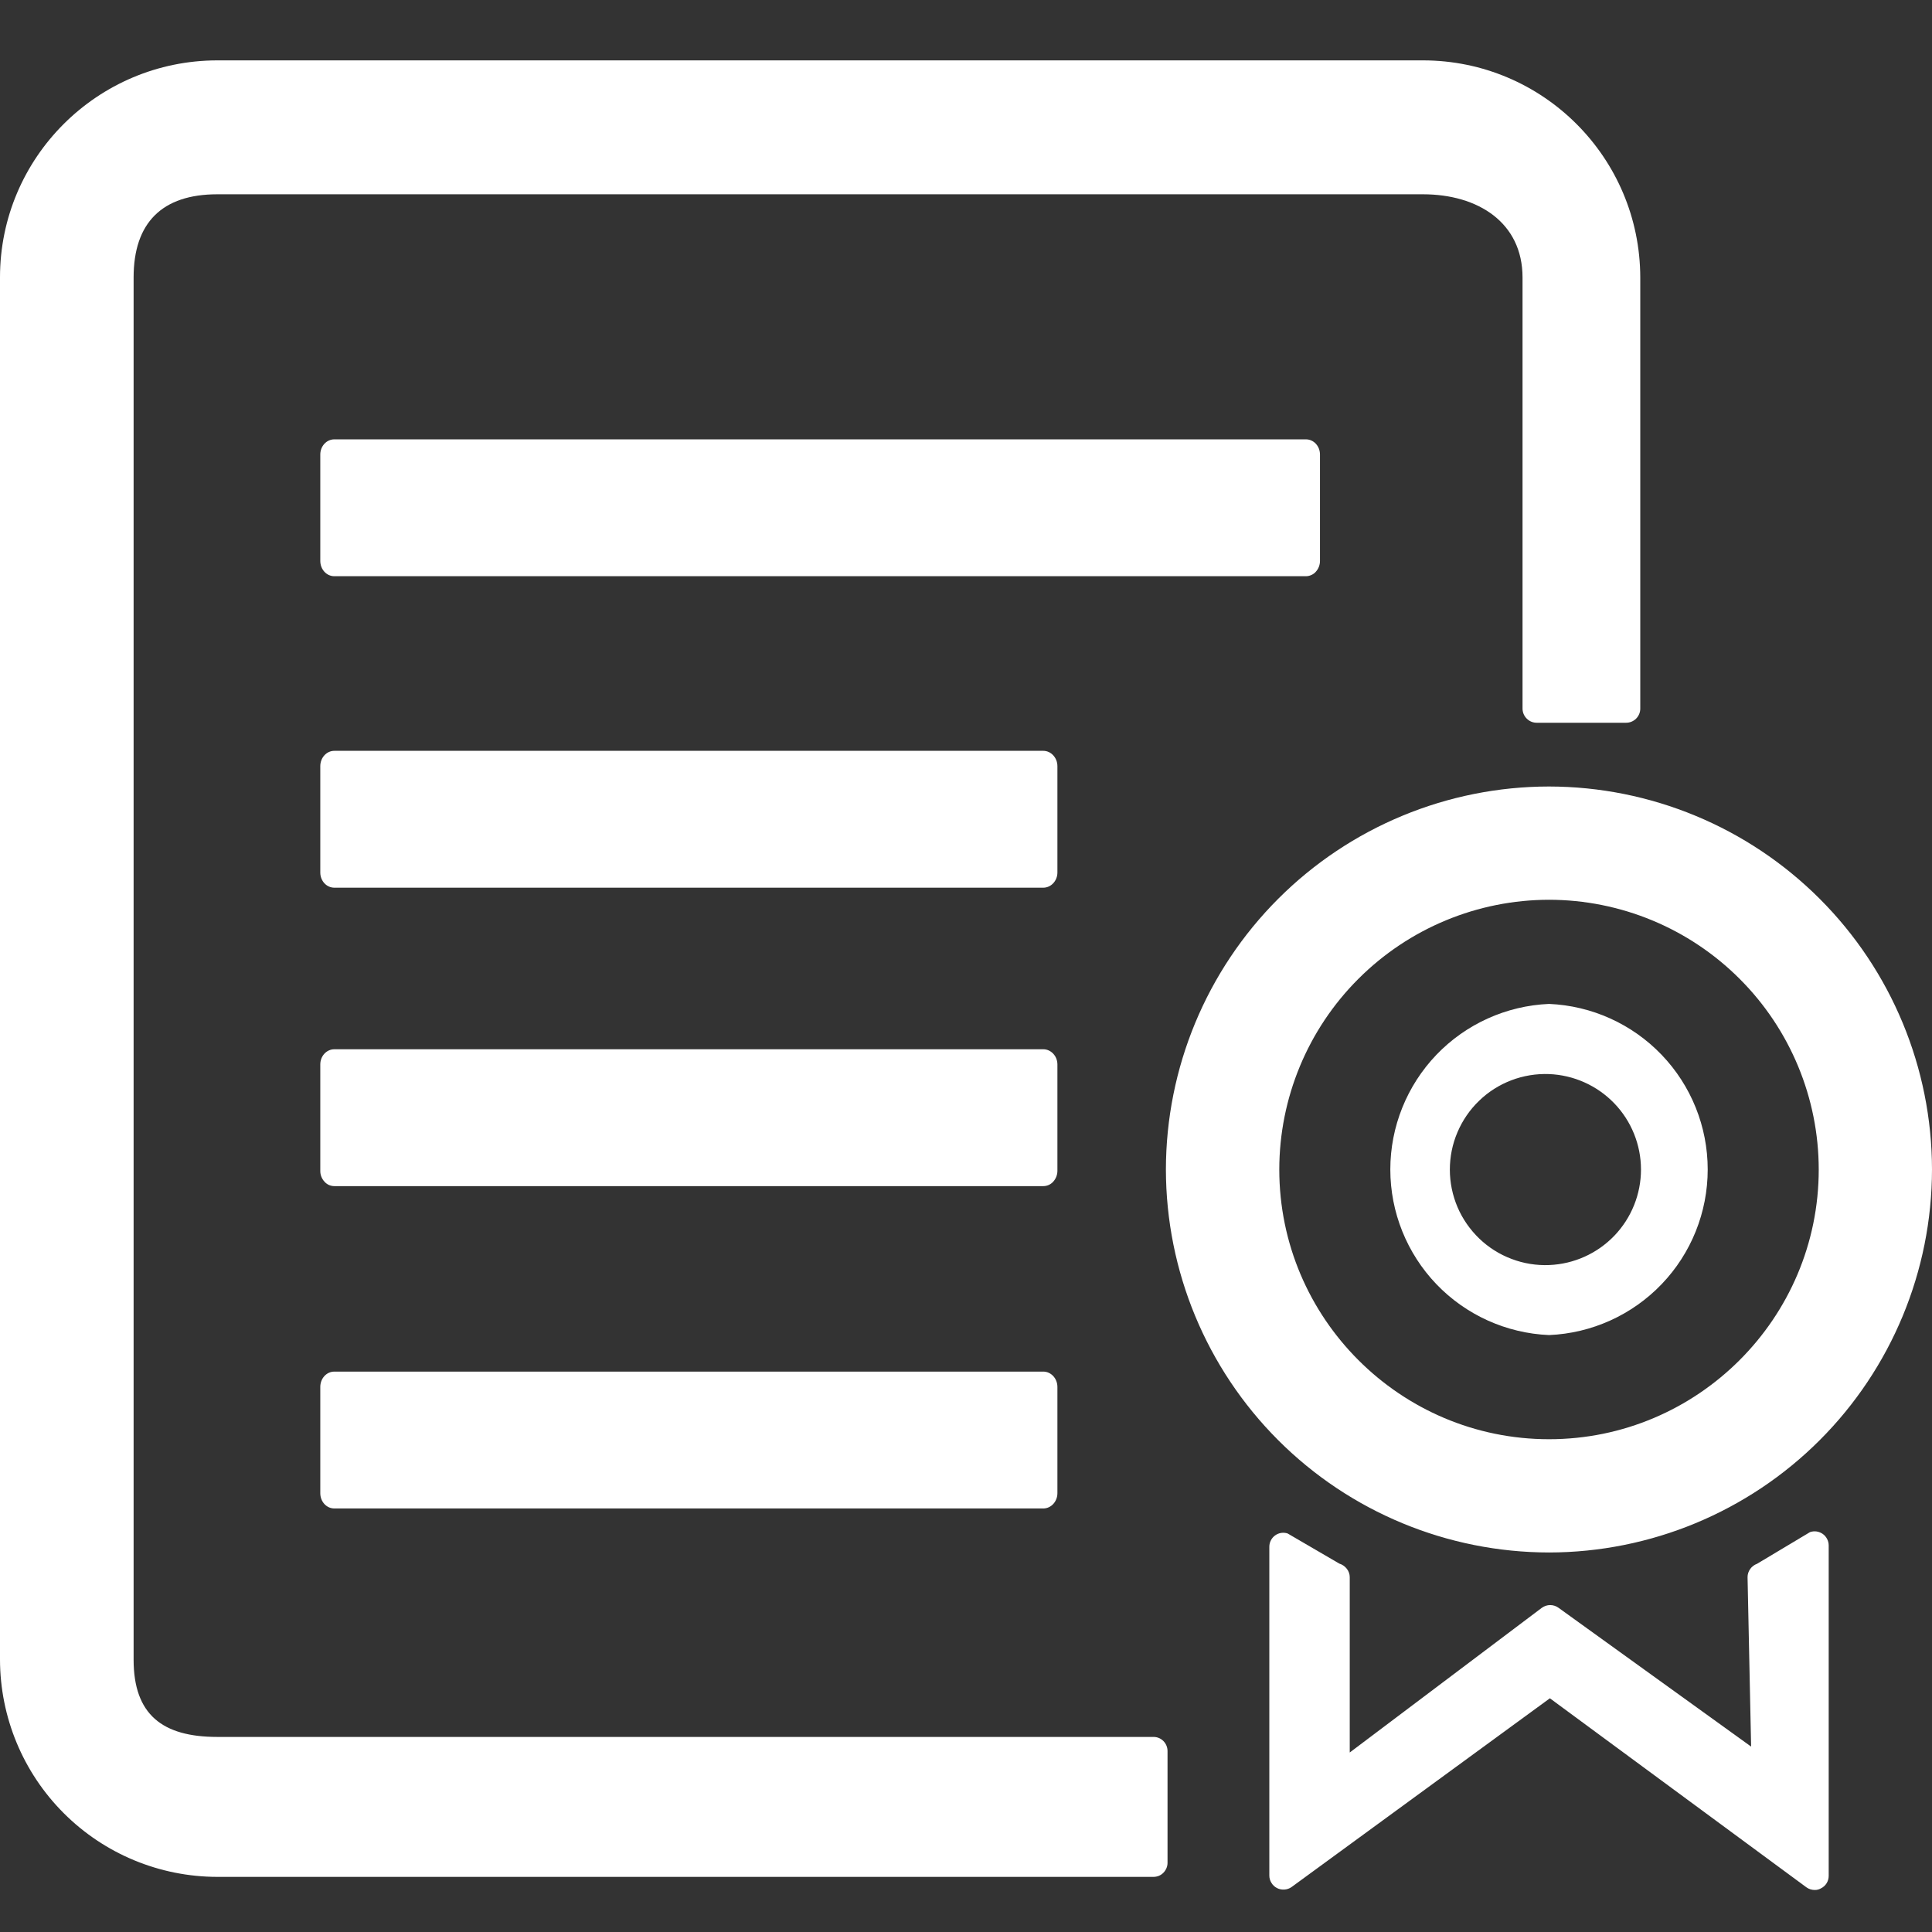 <svg width="32" height="32" viewBox="0 0 32 32" fill="none" xmlns="http://www.w3.org/2000/svg">
<rect x="0" y="0" width="32" height="32" fill="#333333" stroke="none"/>
<path d="M29.92 31.26L25.671 28.129L21.393 31.255C21.358 31.28 21.317 31.294 21.275 31.297C21.232 31.3 21.189 31.292 21.151 31.272C21.113 31.253 21.081 31.223 21.059 31.186C21.036 31.15 21.024 31.108 21.024 31.065V25.62C21.024 25.584 21.032 25.547 21.049 25.515C21.065 25.482 21.089 25.454 21.119 25.432C21.148 25.41 21.183 25.396 21.219 25.39C21.255 25.385 21.292 25.387 21.327 25.399L22.183 25.898C22.282 25.928 22.356 26.019 22.356 26.122V29.027L25.538 26.63C25.579 26.601 25.627 26.585 25.676 26.585C25.726 26.585 25.774 26.601 25.814 26.63L29.004 28.929L28.945 26.122C28.945 26.024 29.009 25.935 29.103 25.901L29.979 25.377C30.014 25.364 30.052 25.361 30.089 25.366C30.126 25.372 30.161 25.386 30.191 25.407C30.222 25.429 30.246 25.458 30.263 25.491C30.28 25.524 30.289 25.561 30.289 25.598V31.07C30.289 31.159 30.24 31.238 30.161 31.277C30.13 31.295 30.094 31.305 30.058 31.304C30.008 31.304 29.96 31.289 29.92 31.26ZM0 27.486V4.594C0 2.612 1.612 1.002 3.599 1H23.567C25.556 1 27.166 2.612 27.168 4.599V11.737C27.168 11.768 27.162 11.798 27.15 11.827C27.138 11.855 27.121 11.881 27.099 11.903C27.078 11.924 27.052 11.941 27.024 11.953C26.995 11.965 26.965 11.971 26.934 11.971H25.452C25.391 11.971 25.332 11.947 25.288 11.903C25.244 11.86 25.219 11.801 25.218 11.74V4.596C25.218 3.686 24.48 3.218 23.569 3.218H3.599C2.688 3.218 2.213 3.686 2.213 4.596V27.489C2.213 28.397 2.688 28.769 3.599 28.769H19.107C19.235 28.769 19.338 28.875 19.338 29.003V30.854C19.338 30.884 19.332 30.915 19.32 30.943C19.308 30.971 19.291 30.997 19.269 31.019C19.248 31.041 19.222 31.058 19.194 31.07C19.165 31.081 19.135 31.087 19.104 31.087H3.599C2.644 31.086 1.729 30.706 1.055 30.031C0.38 29.356 0.001 28.441 0 27.486ZM25.657 25.714C23.974 25.712 22.361 25.044 21.172 23.855C19.982 22.665 19.313 21.053 19.311 19.37C19.313 17.688 19.982 16.076 21.172 14.886C22.361 13.697 23.974 13.028 25.657 13.027C27.338 13.029 28.951 13.698 30.14 14.887C31.329 16.076 31.998 17.689 32 19.37C31.998 21.052 31.329 22.665 30.14 23.854C28.951 25.043 27.338 25.712 25.657 25.714ZM25.657 14.903C24.472 14.904 23.337 15.375 22.499 16.213C21.661 17.05 21.19 18.186 21.189 19.37C21.189 21.832 23.193 23.838 25.657 23.838C28.118 23.838 30.124 21.834 30.124 19.37C30.123 18.186 29.652 17.05 28.814 16.213C27.977 15.375 26.841 14.904 25.657 14.903ZM5.538 24.985C5.408 24.985 5.305 24.872 5.305 24.732V22.972C5.305 22.831 5.408 22.718 5.538 22.718H17.28C17.408 22.718 17.514 22.831 17.514 22.972V24.732C17.514 24.872 17.408 24.985 17.28 24.985H5.538ZM25.657 22.113C24.95 22.083 24.281 21.781 23.791 21.27C23.302 20.759 23.028 20.078 23.028 19.37C23.028 18.663 23.302 17.982 23.791 17.471C24.281 16.96 24.95 16.658 25.657 16.628C26.364 16.658 27.032 16.96 27.522 17.471C28.012 17.982 28.285 18.663 28.285 19.37C28.285 20.078 28.012 20.759 27.522 21.27C27.032 21.781 26.364 22.083 25.657 22.113ZM25.657 17.79C25.444 17.782 25.231 17.817 25.032 17.893C24.833 17.969 24.651 18.084 24.498 18.233C24.345 18.38 24.223 18.558 24.14 18.754C24.056 18.95 24.014 19.161 24.014 19.374C24.014 19.587 24.058 19.798 24.141 19.994C24.225 20.19 24.348 20.367 24.502 20.515C24.655 20.662 24.837 20.777 25.037 20.852C25.236 20.928 25.449 20.962 25.662 20.953C26.07 20.936 26.456 20.762 26.739 20.467C27.022 20.172 27.18 19.778 27.18 19.369C27.179 18.96 27.02 18.567 26.736 18.273C26.452 17.979 26.065 17.806 25.657 17.79ZM5.538 19.646C5.507 19.646 5.477 19.639 5.448 19.627C5.42 19.614 5.394 19.595 5.374 19.572C5.329 19.523 5.304 19.459 5.305 19.393V17.63C5.305 17.492 5.408 17.379 5.538 17.379H17.28C17.408 17.379 17.514 17.492 17.514 17.63V19.393C17.514 19.459 17.489 19.523 17.445 19.572C17.424 19.595 17.399 19.614 17.37 19.627C17.342 19.639 17.311 19.646 17.28 19.646H5.538ZM5.538 14.703C5.408 14.703 5.305 14.59 5.305 14.452V12.69C5.305 12.55 5.408 12.436 5.538 12.436H17.28C17.408 12.436 17.514 12.55 17.514 12.69V14.452C17.514 14.59 17.408 14.703 17.28 14.703H5.538ZM5.538 9.544C5.408 9.544 5.305 9.431 5.305 9.29V7.528C5.305 7.39 5.408 7.277 5.538 7.277H21.63C21.76 7.277 21.863 7.39 21.863 7.528V9.29C21.863 9.357 21.839 9.421 21.794 9.47C21.774 9.493 21.748 9.512 21.72 9.524C21.691 9.537 21.661 9.544 21.63 9.544H5.538Z" fill="white"/>
</svg>
